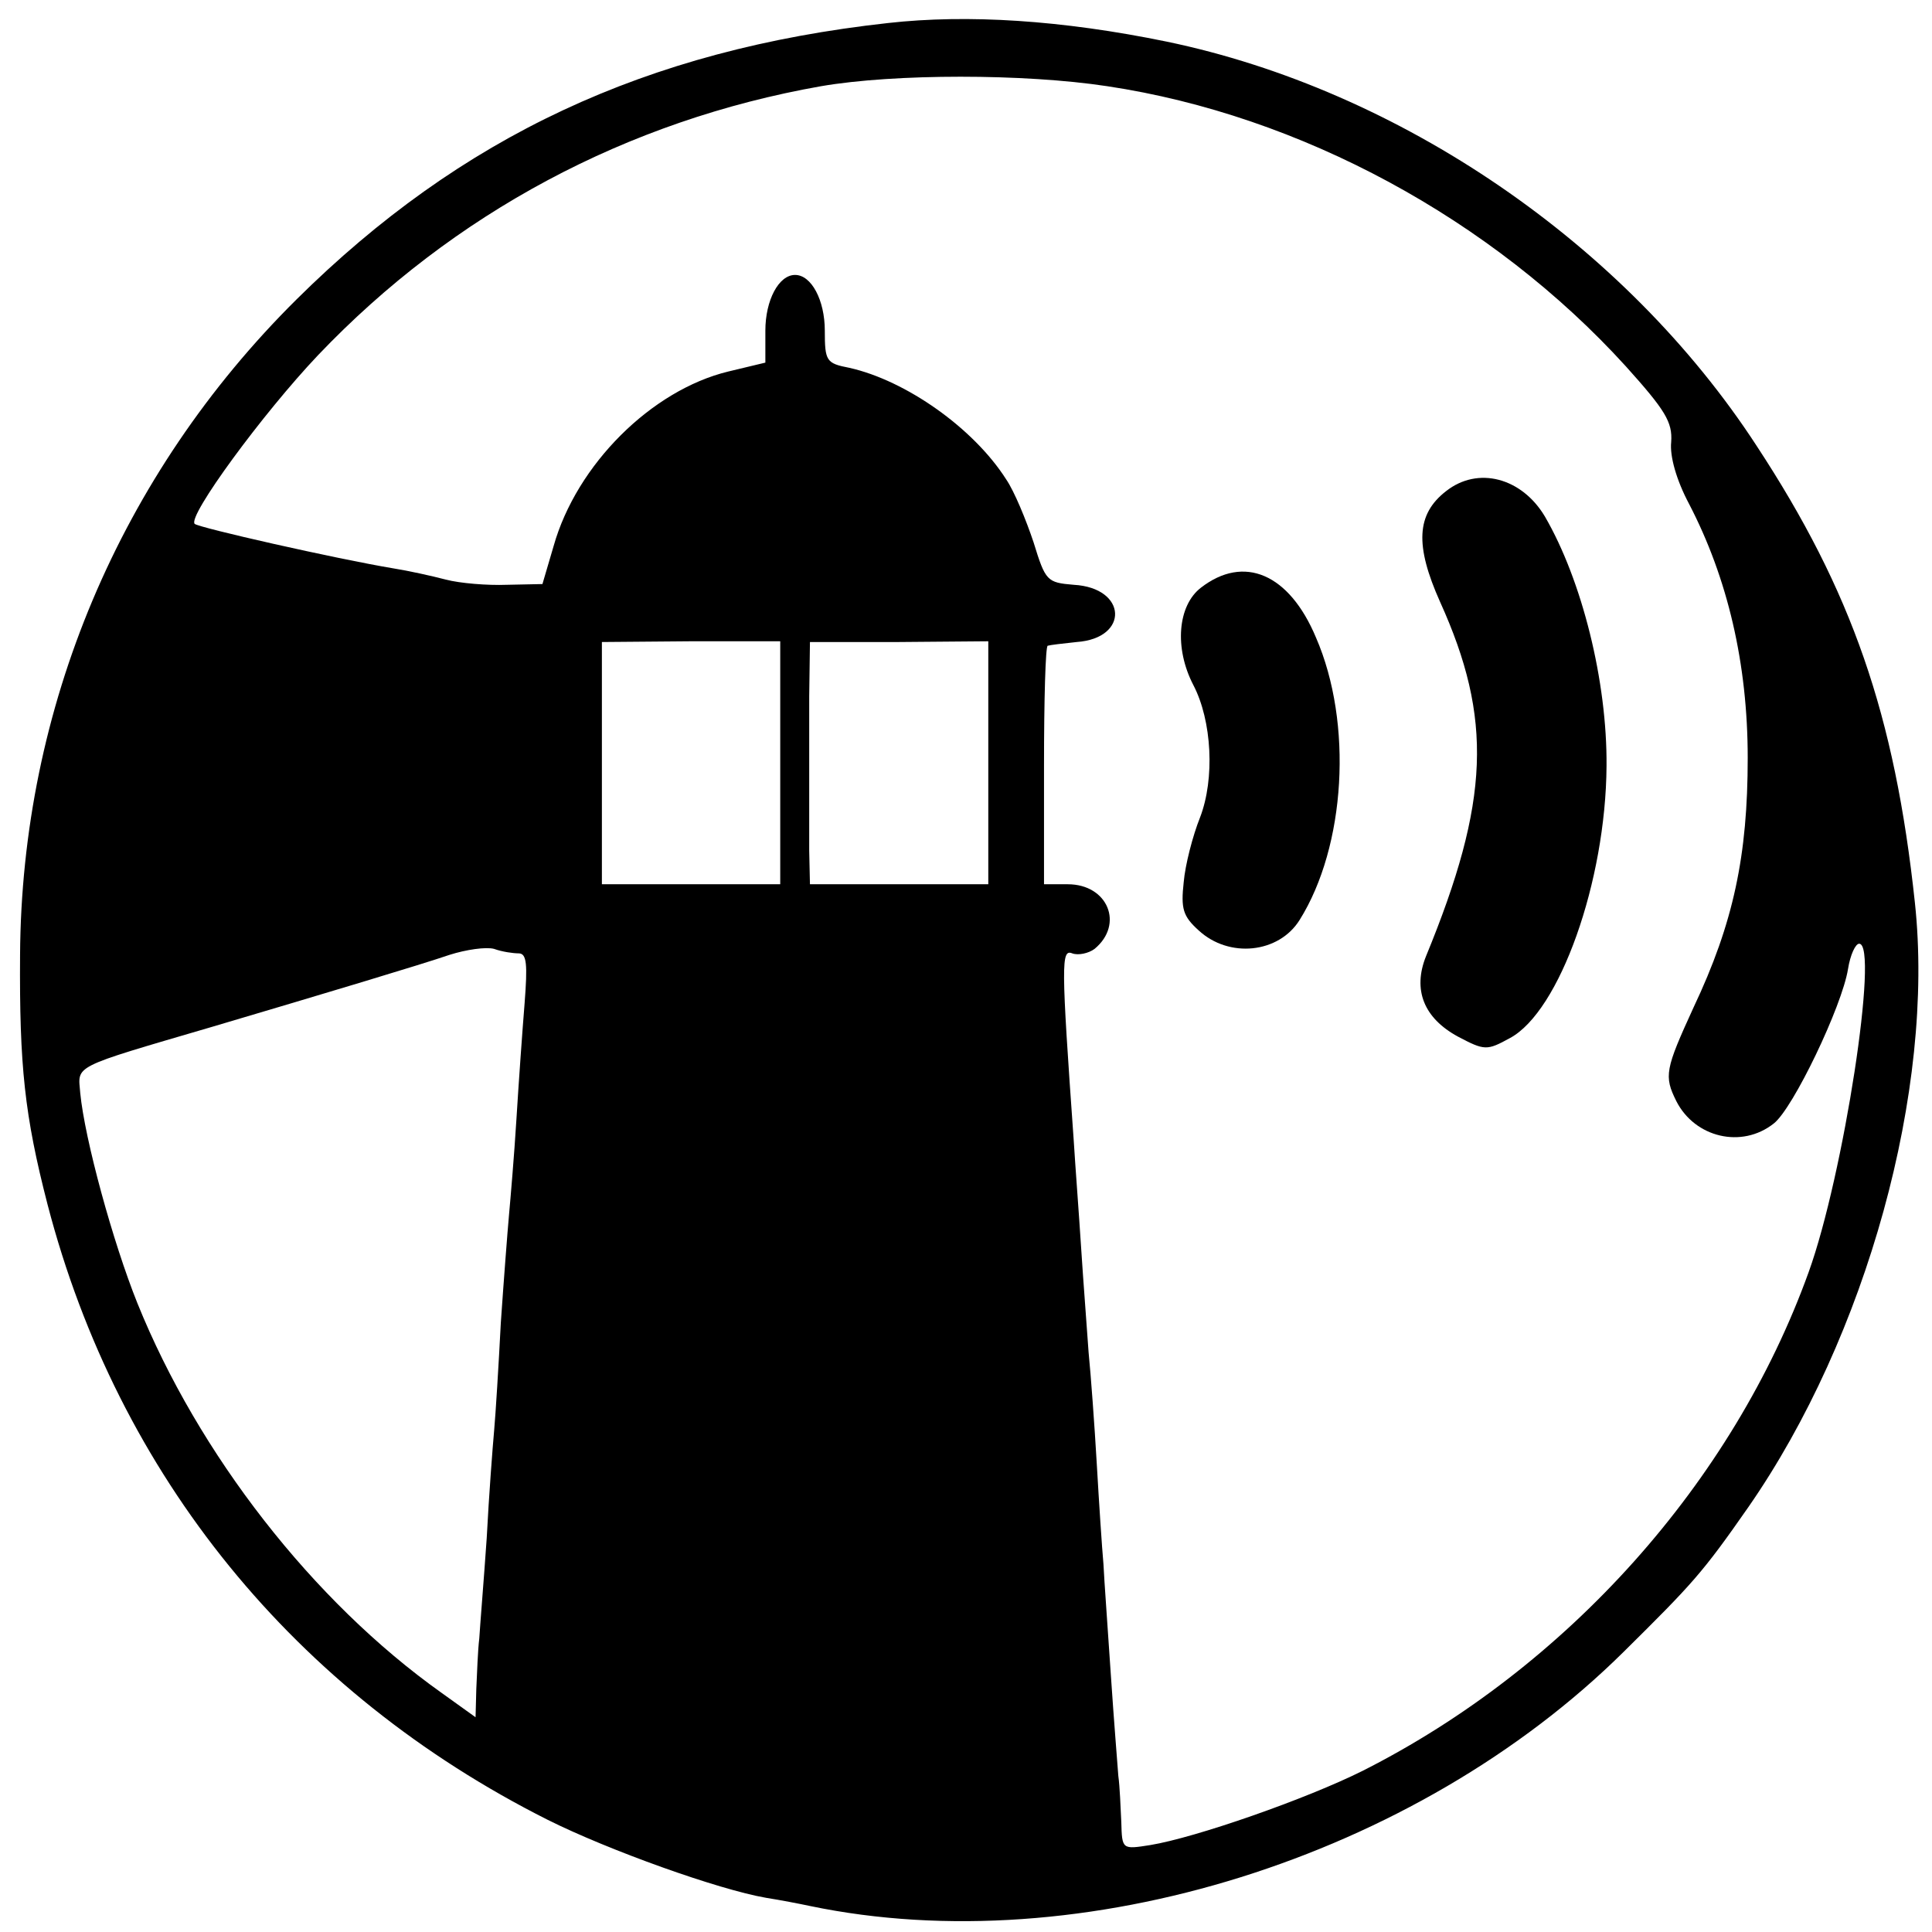 <?xml version="1.0" standalone="no"?>
<!DOCTYPE svg PUBLIC "-//W3C//DTD SVG 20010904//EN"
 "http://www.w3.org/TR/2001/REC-SVG-20010904/DTD/svg10.dtd">
<svg version="1.0" xmlns="http://www.w3.org/2000/svg"
 width="260pt" height="260pt" viewBox="0 0 260 260"
 preserveAspectRatio="xMidYMid meet">
<g transform="translate(0,260) scale(0.1,-0.1)"
fill="#000000" stroke="none">
<path d="M1195 2569 c-326 -36 -575 -153 -796 -372 -238 -236 -370 -550 -372
-882 -1 -149 6 -216 37 -336 95 -365 333 -657 673 -828 82 -41 230 -94 294
-105 19 -3 45 -8 59 -11 365 -76 815 65 1095 342 93 92 106 106 168 195 159
229 251 562 224 813 -27 253 -85 420 -213 615 -177 272 -481 479 -794 544
-141 29 -268 37 -375 25z m295 -85 c260 -39 518 -179 698 -377 53 -59 63 -75
61 -102 -2 -19 7 -51 24 -83 52 -100 79 -215 79 -342 0 -131 -19 -222 -73
-336 -38 -83 -40 -92 -23 -126 25 -49 88 -64 131 -30 26 20 92 158 100 208 3
19 10 34 15 34 27 0 -21 -312 -68 -442 -102 -283 -325 -532 -600 -671 -76 -38
-225 -90 -286 -100 -38 -6 -38 -6 -39 31 -1 20 -2 48 -4 62 -1 14 -6 75 -10
135 -4 61 -9 128 -10 150 -2 22 -6 83 -9 135 -3 52 -8 120 -11 150 -2 30 -7
93 -10 140 -3 47 -8 112 -10 145 -17 239 -17 258 -2 252 8 -3 22 0 30 6 40 33
18 87 -36 87 l-32 0 0 160 c0 88 2 161 5 161 3 1 20 3 39 5 71 5 68 73 -4 77
-36 3 -38 5 -54 57 -10 30 -26 69 -37 85 -44 69 -135 133 -211 150 -31 6 -33
9 -33 50 0 41 -18 75 -40 75 -22 0 -40 -34 -40 -75 l0 -43 -50 -12 c-103 -25
-204 -125 -235 -235 l-15 -51 -48 -1 c-26 -1 -63 2 -82 7 -19 5 -51 12 -70 15
-78 13 -263 55 -268 60 -10 10 92 149 166 227 182 191 416 316 677 362 99 17
273 17 385 0z m-440 -910 l0 -164 -120 0 -120 0 0 163 0 163 120 1 120 0 0
-163z m280 -1 l0 -163 -120 0 -120 0 -1 45 c0 25 0 65 0 90 0 25 0 78 0 118
l1 73 120 0 120 1 0 -164z m-632 -256 c11 0 12 -15 8 -67 -3 -37 -8 -107 -11
-156 -3 -49 -8 -107 -10 -129 -2 -22 -7 -87 -11 -145 -3 -58 -7 -123 -9 -145
-2 -22 -7 -87 -10 -145 -4 -58 -9 -118 -10 -135 -2 -16 -3 -47 -4 -68 l-1 -38
-46 33 c-173 123 -327 321 -409 524 -33 82 -71 221 -77 283 -3 38 -14 33 177
89 152 45 282 84 320 97 22 7 49 11 60 8 11 -4 26 -6 33 -6z"/>
<path d="M1946 1939 c-40 -31 -42 -73 -8 -149 71 -157 67 -268 -19 -477 -18
-45 -3 -83 43 -108 36 -19 39 -19 70 -2 67 36 129 211 130 366 1 114 -33 250
-83 336 -31 52 -90 68 -133 34z"/>
<path d="M1616 1809 c-31 -24 -36 -81 -10 -131 25 -48 29 -126 9 -178 -10 -25
-20 -64 -22 -87 -4 -36 -1 -46 20 -65 41 -38 108 -31 136 14 62 99 72 265 22
380 -36 86 -97 112 -155 67z"/>
</g>
</svg>
